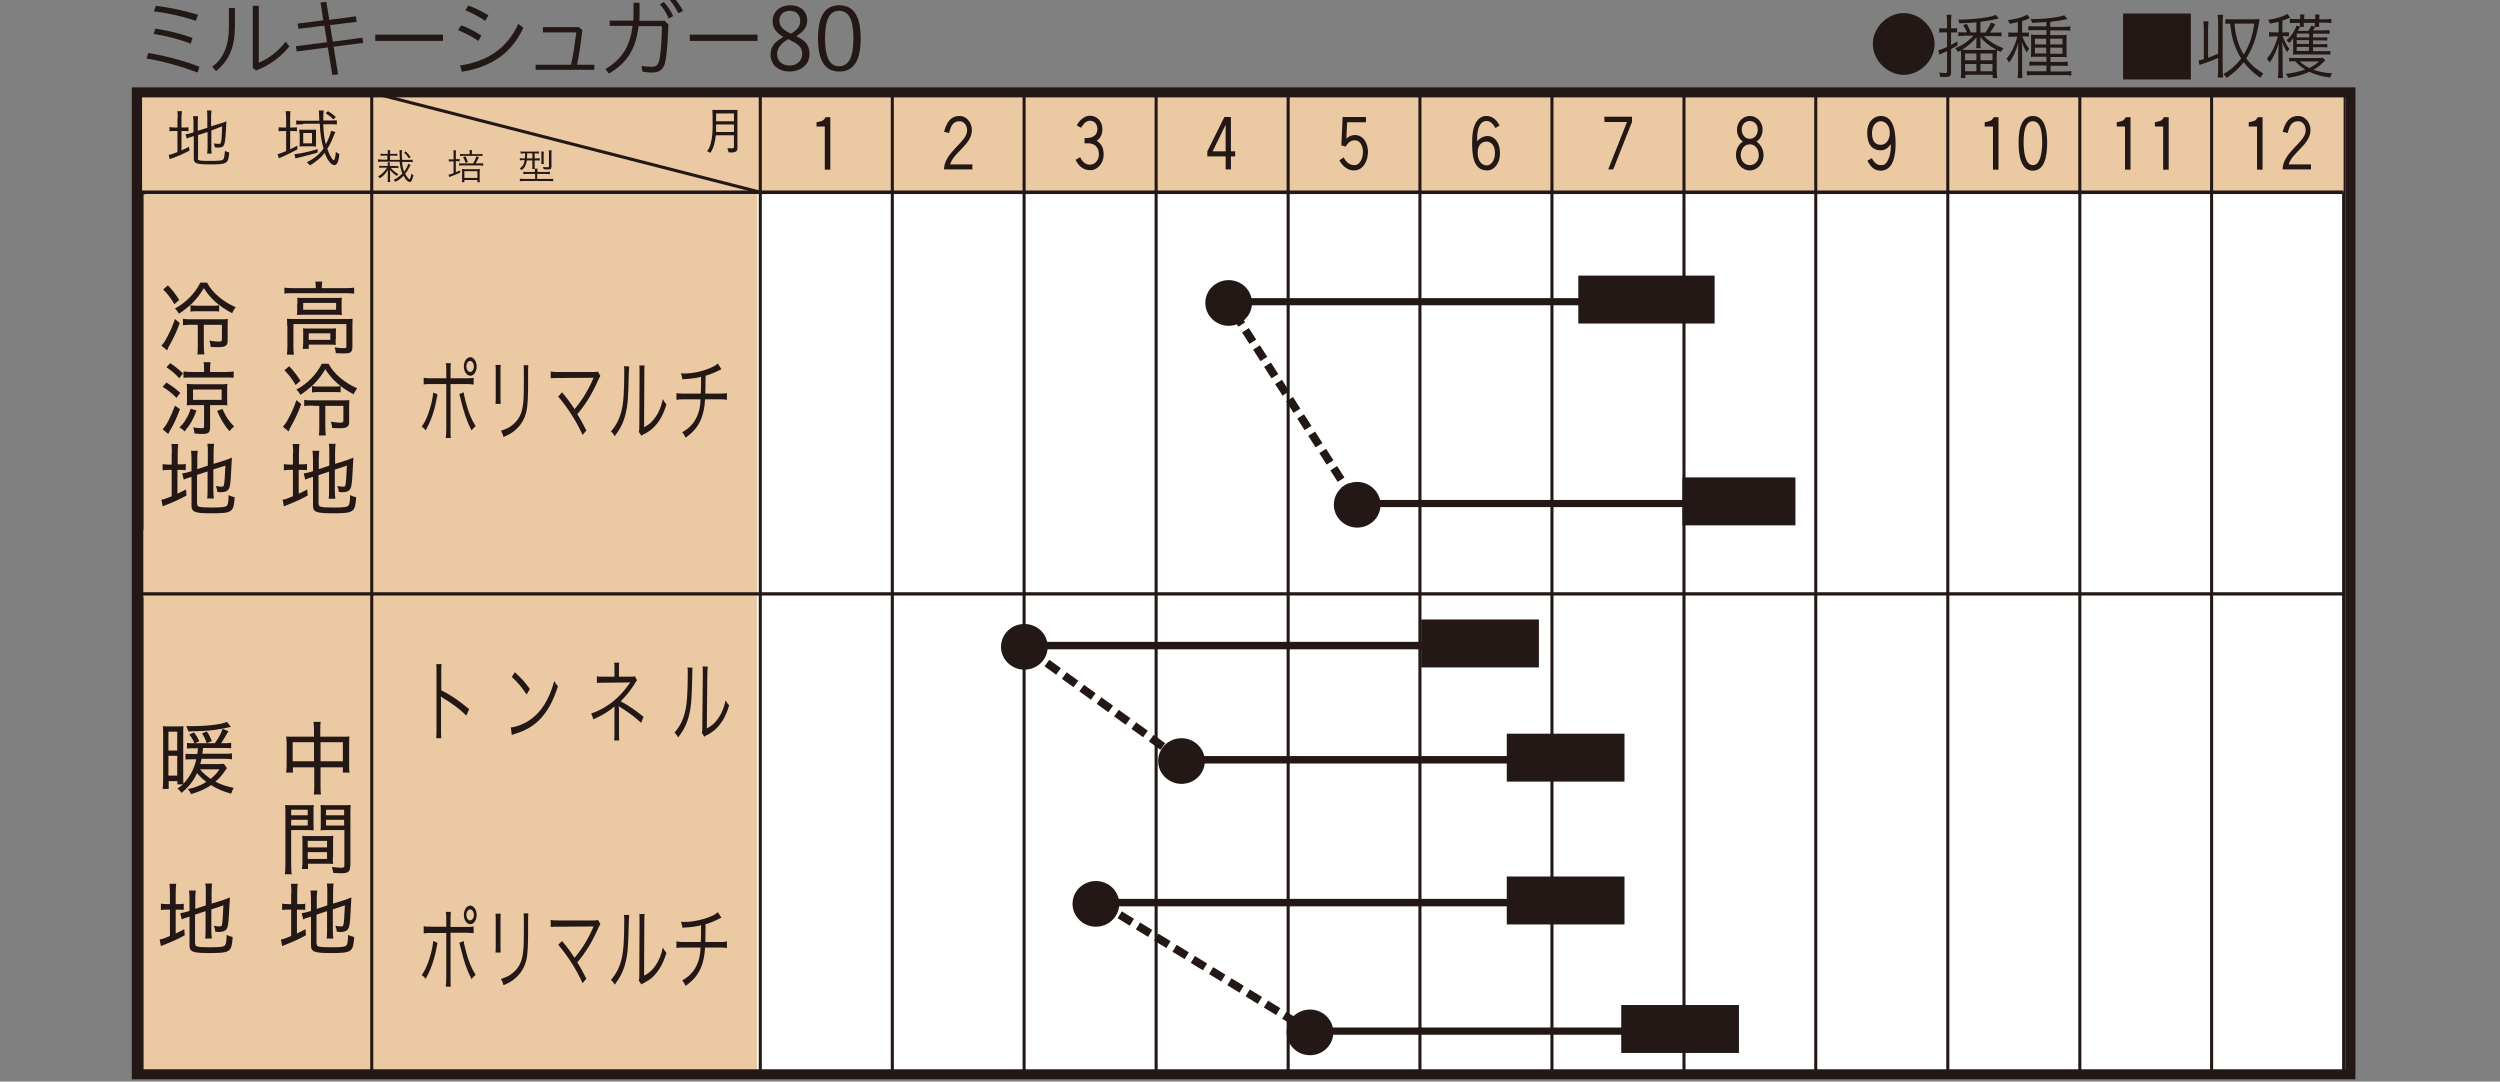 <?xml version="1.0" encoding="utf-8"?>
<!-- Generator: Adobe Illustrator 25.2.3, SVG Export Plug-In . SVG Version: 6.00 Build 0)  -->
<svg version="1.1" id="レイヤー_1" xmlns="http://www.w3.org/2000/svg" xmlns:xlink="http://www.w3.org/1999/xlink" x="0px"
	 y="0px" viewBox="0 0 996 430.9" style="enable-background:new 0 0 996 430.9;" xml:space="preserve">
<rect x="0" y="0" width="996" height="430.9" fill="#808080" stroke="none"/>
<style type="text/css">
	.st0{fill:#231815;}
	.st1{fill:#FFFFFF;stroke:#231815;stroke-width:1.221;stroke-miterlimit:10;}
	.st2{fill:#EBC9A2;}
	.st3{fill:none;stroke:#231815;stroke-width:1.42;}
	.st4{fill:none;stroke:#231815;stroke-width:1.221;}
	.st5{fill:none;stroke:#231815;stroke-width:1.221;stroke-miterlimit:10;}
	.st6{fill:none;stroke:#231815;stroke-width:1.244;}
	.st7{fill:none;stroke:#231815;stroke-width:1.303;stroke-miterlimit:10;}
	.st8{fill:none;stroke:#231815;stroke-width:3.225;stroke-miterlimit:10;}
	.st9{fill:none;stroke:#231815;stroke-width:3.225;stroke-miterlimit:10;stroke-dasharray:5.438,2.717;}
	.st10{fill:none;stroke:#231815;stroke-width:3.225;stroke-miterlimit:10;stroke-dasharray:5.692,2.844;}
	.st11{fill:#231815;stroke:#231815;stroke-width:2.844;stroke-miterlimit:10;}
	.st12{fill:#231815;stroke:#231815;stroke-width:2.974;stroke-miterlimit:10;}
	.st13{fill:#231815;stroke:#231815;stroke-width:2.884;stroke-miterlimit:10;}
</style>
<symbol  id="収穫_3" viewBox="-6.5 -2.3 17.4 4">
	<rect x="-6.5" y="-2.3" class="st0" width="17.4" height="4"/>
</symbol>
<symbol  id="播種_2" viewBox="-1.7 -1.7 3.4 3.4">
	<path class="st0" d="M1.7,0c0-0.9-0.8-1.7-1.7-1.7S-1.7-0.9-1.7,0c0,0.9,0.8,1.7,1.7,1.7S1.7,0.9,1.7,0z"/>
</symbol>
<polyline class="st1" points="57.2,427.7 57.2,36.8 933.7,36.8 933.7,427.7 "/>
<rect x="57.2" y="211.1" class="st2" width="244.4" height="217"/>
<polyline class="st2" points="57.2,238 57.2,77.4 301.7,77.4 301.7,238 "/>
<rect x="55.7" y="36.8" class="st2" width="878" height="39.9"/>
<line class="st3" x1="56.1" y1="76.6" x2="933.7" y2="76.6"/>
<line class="st4" x1="302.9" y1="36.8" x2="302.9" y2="427.5"/>
<line class="st4" x1="148.1" y1="36.8" x2="148.1" y2="427.5"/>
<line class="st5" x1="355.5" y1="36.8" x2="355.5" y2="427.5"/>
<line class="st5" x1="408" y1="36.8" x2="408" y2="427.5"/>
<line class="st5" x1="460.6" y1="36.8" x2="460.6" y2="427.5"/>
<line class="st5" x1="513.2" y1="36.8" x2="513.2" y2="427.7"/>
<line class="st5" x1="565.7" y1="36.8" x2="565.7" y2="427.5"/>
<line class="st5" x1="618.3" y1="36.8" x2="618.3" y2="427.5"/>
<line class="st5" x1="670.9" y1="36.8" x2="670.9" y2="427.5"/>
<line class="st5" x1="723.4" y1="36.8" x2="723.4" y2="427.5"/>
<line class="st5" x1="776" y1="36.8" x2="776" y2="427.5"/>
<line class="st5" x1="828.6" y1="36.8" x2="828.6" y2="427.5"/>
<line class="st5" x1="881.1" y1="36.8" x2="881.1" y2="427.5"/>
<path class="st0" d="M292.4,48.3h-7.1v-3.1h7.1V48.3z M292.4,53.9v4.4c0,1-0.4,0.9-2.6,0.7l0.5,1.7c3.4,0.3,3.5-0.7,3.5-2.3V43.8
	h-10c0.1,0.8,0.1,3.7,0.1,4.6c0,0.7,0.4,9-2.2,11.8l1.3,0.7c1.4-2,1.9-4.5,2.2-7H292.4z M285.3,52.6c0-0.9,0-2.1,0-3h7.1v3H285.3z"
	/>
<line class="st6" x1="147.6" y1="36.8" x2="302.9" y2="76.6"/>
<path class="st0" d="M325.3,48.7c0.6-0.1,1.9-0.4,2.5-0.7c0.5-0.3,0.8-0.8,1.1-1.3h1.9v20.9h-2.2V50.4h-3.3V48.7z"/>
<path class="st0" d="M376.1,52.5c1.4-5.3,3.8-6.3,6.3-6.3c2.5,0,4.8,2.5,4.8,5.6c0,5.8-7.2,8.8-8.7,13.7h8.9v2h-11.3
	c0-6.8,9.2-10.9,9.2-15.5c0-2.4-1.5-3.7-3-3.7c-3.4,0-3.7,3.4-4.2,4.7L376.1,52.5z"/>
<path class="st0" d="M429,50c0.7-1.7,2.8-3.9,5.2-3.9c2.9,0,5,2.3,5,5.3c0,1.8-0.6,3.6-2.3,4.7c1.7,1,2.8,2.5,2.8,5.6
	c0,3-2.2,6.1-5.3,6.1c-3.5,0-5-2.4-5.9-4.1l1.8-1.1c1.3,2.7,3,3,3.9,3c2.1,0,3.6-1.8,3.6-4.1c0-2.2-1-4.1-3.8-4.4
	c-0.6,0-1.2,0-1.9,0v-2.1c0.7,0,1.4,0,1.9-0.1c2.3-0.4,3.2-1.7,3.2-3.6c0-1.7-1.1-3.2-2.9-3.2c-2,0-3,1.9-3.6,2.8L429,50z"/>
<path class="st0" d="M483.1,60.3l5.1-10.4h0.1v10.4H483.1z M481.1,62.3h7.2v5.2h2.1v-5.2h1.7v-2h-1.7V46.6h-2.6l-6.8,13.7V62.3z"/>
<path class="st0" d="M534.9,46.6h9.3v2.1h-7.5l-0.3,6.5c0.6-0.5,1.7-1.4,3.4-1.4c3.6,0,5.2,3.6,5.2,6.7c0,3.3-1.7,7.4-5.6,7.4
	c-2.7,0-4.6-1.9-5.8-4l1.7-1.2c1.3,2.5,2.9,3.1,4.4,3.1c2,0,3.3-2.7,3.3-5.2c0-2.6-1.2-4.7-3.2-4.7c-2.1,0-2.9,1.3-3.7,2.5l-1.7-0.5
	L534.9,46.6z"/>
<path class="st0" d="M592.3,56.4c1.5,0,3.3,1.3,3.3,4.5c0,3.2-1.6,5-3.3,5c-1.7,0-3.6-1.4-3.6-5C588.7,57.4,590.6,56.4,592.3,56.4z
	 M597.4,50c-1-1.9-2.4-3.8-5.4-3.8c-1.1,0-5.5,0.6-5.5,10.2c0,4.4,0,11.5,6,11.5c2.8,0,5.1-2.8,5.1-6.9c0-4-2-6.8-5-6.8
	c-2.3,0-3.8,1.7-4.1,2.1v-1.3c0-3.4,1-6.8,3.7-6.8c1.9,0,2.8,1.6,3.6,2.8L597.4,50z"/>
<path class="st0" d="M650.1,48.8l-7.4,18.7h-2l7.5-18.9h-9v-2.1h11V48.8z"/>
<path class="st0" d="M697.1,65.8c-2,0-3.6-1.7-3.6-4c0-2.3,1.4-4.3,3.6-4.3c2.3,0,3.6,2,3.6,4.3C700.8,64.1,699.1,65.8,697.1,65.8z
	 M697.1,46.2c-2.8,0-5.1,2.5-5.1,5.5c0,2,0.9,3.7,2.4,4.7c-1.7,1-2.8,3-2.8,5.4c0,3.4,2.5,6.1,5.5,6.1c3.1,0,5.5-2.8,5.5-6.1
	c0-2.3-1.2-4.3-2.8-5.4c1.5-1,2.4-2.7,2.4-4.7C702.3,48.7,700,46.2,697.1,46.2z M697.1,55.3c-1.9,0-3.2-1.7-3.2-3.7
	c0-2,1.4-3.4,3.2-3.4c1.8,0,3.2,1.4,3.2,3.4C700.3,53.7,699,55.3,697.1,55.3z"/>
<path class="st0" d="M749.3,48.3c1.8,0,3.6,1.7,3.6,4.6c0,2.8-1.5,4.8-3.6,4.8c-2.1,0-3.5-1.3-3.5-4.8
	C745.9,49.4,747.9,48.3,749.3,48.3z M744,64c0.8,1.7,2.3,4,5.2,4c5.1,0,6-6.1,6-10.5c0-4.2-0.4-11.3-5.9-11.3
	c-2.3,0-5.4,1.8-5.4,6.7c0,4.9,2.2,7,5.4,7c2,0,3.4-1.4,3.8-2.4h0.1c0.1,0.3,0.1,0.6,0.1,1c0,3-1.2,7.3-3.5,7.3
	c-1.7,0-2.6-0.3-4.1-2.8L744,64z"/>
<path class="st0" d="M790.7,48.7c0.6-0.1,1.9-0.4,2.5-0.7c0.5-0.3,0.8-0.8,1.1-1.3h1.9v20.9H794V50.4h-3.3V48.7z"/>
<path class="st0" d="M809.9,48.3c2.5,0,3.7,2.8,3.7,8.3c0,5-1,9.2-3.7,9.2c-2.7,0-3.7-4.2-3.7-9.2C806.2,51.1,807.4,48.3,809.9,48.3
	z M809.9,46.2c-3.8,0-5.7,3.8-5.7,10.5c0,6.2,1.3,11.3,5.7,11.3c4.4,0,5.7-5.1,5.7-11.3C815.6,50,813.7,46.2,809.9,46.2z"/>
<path class="st0" d="M843.3,48.7c0.6-0.1,1.9-0.4,2.5-0.7c0.5-0.3,0.8-0.8,1.1-1.3h1.9v20.9h-2.2V50.4h-3.3V48.7z"/>
<path class="st0" d="M858.5,48.7c0.6-0.1,1.9-0.4,2.5-0.7c0.5-0.3,0.8-0.8,1.1-1.3h1.9v20.9h-2.2V50.4h-3.3V48.7z"/>
<path class="st0" d="M895.9,48.7c0.6-0.1,1.9-0.4,2.5-0.7c0.5-0.3,0.8-0.8,1.1-1.3h1.9v20.9h-2.2V50.4h-3.3V48.7z"/>
<path class="st0" d="M909.4,52.5c1.4-5.3,3.8-6.3,6.3-6.3c2.5,0,4.8,2.5,4.8,5.6c0,5.8-7.2,8.8-8.7,13.7h8.9v2h-11.3
	c0-6.8,9.2-10.9,9.2-15.5c0-2.4-1.5-3.7-3-3.7c-3.4,0-3.7,3.4-4.2,4.7L909.4,52.5z"/>
<line class="st7" x1="56.1" y1="236.6" x2="933.7" y2="236.6"/>
<g>
	<path class="st0" d="M70.8,47c0-1.2,0-2-0.2-2.7h1.9c-0.1,0.8-0.2,1.5-0.2,2.8v3.7h0.7c1.1,0,1.6,0,2.1-0.1v1.6
		c-0.7-0.1-1.2-0.1-2.1-0.1h-0.7v7.7c1.1-0.5,1.6-0.7,3-1.4l0.2,1.5c-2.5,1.3-3.8,1.9-6.8,3c-0.4,0.1-0.8,0.3-1.1,0.4l-0.4-1.7
		c0.9-0.1,1.6-0.4,3.5-1.1v-8.4h-1c-1.1,0-1.5,0-2.2,0.1v-1.7c0.6,0.1,1.1,0.2,2.2,0.2h1V47z M78.8,63c0,0.6,0.1,0.8,0.8,0.9
		c0.6,0.2,1.8,0.2,4.2,0.2c3.7,0,4.8-0.1,5.2-0.7c0.3-0.4,0.5-1.6,0.6-3.3c0.6,0.3,0.9,0.5,1.7,0.6c-0.3,4.5-0.8,4.8-7.6,4.8
		c-5.4,0-6.5-0.4-6.5-2.3v-9l-0.6,0.2c-1.5,0.5-1.6,0.5-2.2,0.8l-0.5-1.7c0.7-0.1,1.4-0.2,2.3-0.5l0.9-0.3v-3.9c0-1-0.1-1.8-0.2-2.5
		h2c-0.1,0.7-0.1,1.5-0.1,2.4v3.4l3.8-1.2v-4.6c0-1,0-1.6-0.2-2.3h1.9c-0.1,0.7-0.2,1.4-0.2,2.3v4l4-1.2c0.8-0.2,1.4-0.5,2.1-0.8
		c-0.1,2.5-0.2,4.2-0.4,6.6c-0.2,2.2-0.5,3.2-1.2,3.6c-0.5,0.2-1,0.3-1.9,0.3c-0.2,0-0.5,0-1.1-0.1c-0.1-0.6-0.2-1-0.4-1.6
		c0.7,0.2,1.4,0.2,2,0.2c0.6,0,0.7-0.1,0.9-0.8c0.2-0.9,0.3-2.7,0.4-6.2L84.2,52v6.8c0,1,0,1.7,0.2,2.4h-1.9
		c0.1-0.7,0.2-1.4,0.2-2.4v-6.2l-3.8,1.2V63z"/>
	<path class="st0" d="M114,47c0-1.1-0.1-2-0.2-2.7h1.9c-0.1,0.8-0.1,1.5-0.1,2.7v3.8h0.5c1,0,1.6,0,2.2-0.1v1.6
		c-0.6-0.1-1.2-0.1-2.2-0.1h-0.5v7.3c1.2-0.6,1.7-0.8,2.8-1.5l0.1,1.5c-1.6,0.9-3,1.6-6.5,3.2c-0.4,0.1-0.6,0.2-0.9,0.4l-0.5-1.7
		c0.7-0.1,1.5-0.5,3.4-1.2v-8h-0.8c-0.8,0-1.5,0-2.2,0.1v-1.6c0.7,0.1,1.4,0.1,2.3,0.1h0.7V47z M126.5,60.8c-2.3,0.7-4,1.1-7.2,1.9
		c-0.6,0.2-1.3,0.3-1.6,0.4l-0.4-1.7c1.4,0,5.7-0.9,9.3-2L126.5,60.8z M120.8,49.5c-1,0-2.1,0.1-2.8,0.1V48c0.6,0.1,1.6,0.1,2.8,0.1
		h6.4c-0.1-3.2-0.1-3.2-0.2-4.1h2c-0.1,0.7-0.2,1.3-0.2,2.5c0,0.5,0,0.7,0,1.5h2.7c1.2,0,2.1,0,2.7-0.1v1.7
		c-0.7-0.1-1.8-0.1-2.8-0.1h-2.6c0.1,3.2,0.4,5.7,1,8c1.1-2.1,1.9-4.1,2.1-5.4l1.7,0.5c-0.3,0.6-0.3,0.8-0.6,1.4
		c-0.7,1.9-1.6,3.7-2.6,5.3c0.9,2.5,1.9,4.3,2.6,4.6c0.4-0.3,0.7-1.6,0.8-3.4c0.5,0.4,0.9,0.7,1.4,0.9c-0.2,1.9-0.4,2.8-0.8,3.5
		c-0.3,0.6-0.8,0.9-1.2,0.9c-1.2,0-2.8-1.9-3.8-4.9c-1.6,2-3.3,3.4-5.9,5c-0.4-0.5-0.7-0.8-1.3-1.2c3.1-1.6,4.9-3.1,6.7-5.5
		c-0.9-3.1-1.4-6.5-1.5-9.9H120.8z M119.3,53.1c0-0.5-0.1-1.1-0.1-1.5c0.4,0.1,0.9,0.1,1.8,0.1h3.1c0.7,0,1.3,0,1.8-0.1
		c0,0.3,0,0.6,0,1.3V57c0,0.7,0,1.2,0,1.4c-0.6-0.1-1.1-0.1-1.9-0.1h-3c-0.9,0-1.4,0-1.7,0.1c0.1-0.4,0.1-0.9,0.1-1.5V53.1z
		 M120.8,57.1h3.5v-4.1h-3.5V57.1z M132.8,47.6c-1-1.1-1.7-1.6-3.1-2.5l1-0.8c1.2,0.7,1.8,1.2,3.1,2.3L132.8,47.6z"/>
</g>
<g>
	<path class="st0" d="M157.4,66.2c0.6,0,0.9,0,1.3-0.1v0.9c-0.4-0.1-0.7-0.1-1.3-0.1h-1.7c0.9,1.1,1.7,1.7,3,2.5
		c-0.2,0.2-0.4,0.4-0.6,0.7c-1.3-0.9-1.9-1.4-2.8-2.5c0.1,0.5,0.1,1,0.1,1.4v2.1c0,0.7,0,1.1,0.1,1.4h-1.1c0.1-0.3,0.1-0.7,0.1-1.4
		v-2.1c0-0.5,0-0.5,0.1-1.4c-1,1.6-1.8,2.5-3.3,3.4c-0.2-0.3-0.4-0.5-0.7-0.7c0.9-0.5,1.4-0.9,2.1-1.6c0.6-0.6,0.9-1,1.5-1.9h-1.7
		c-0.6,0-1,0-1.4,0.1v-0.9c0.4,0.1,0.8,0.1,1.4,0.1h2v-0.4c0-0.4,0-0.7-0.1-1h1c-0.1,0.3-0.1,0.5-0.1,1v0.4H157.4z M163.6,65.7
		c-0.1,0.2-0.1,0.2-0.4,0.7c-0.6,1.2-1,1.9-1.8,2.8c0.6,1.1,1.4,2.2,1.7,2.2c0.3,0,0.6-0.9,0.8-2.2c0.3,0.3,0.5,0.4,0.8,0.6
		c-0.4,1.9-0.8,2.7-1.5,2.7c-0.7,0-1.6-0.9-2.4-2.5c-0.9,1-1.9,1.7-3.2,2.4c-0.3-0.3-0.4-0.4-0.8-0.7c1.4-0.7,2.5-1.5,3.5-2.6
		c-0.6-1.4-0.9-2.8-1.1-4.7h-7.1c-0.6,0-1.1,0-1.5,0.1v-1c0.4,0,0.9,0.1,1.5,0.1h2.2V62H153c-0.6,0-1,0-1.4,0.1v-0.9
		c0.4,0.1,0.7,0.1,1.4,0.1h1.5V61c0-0.6,0-0.9-0.1-1.2h1.1c-0.1,0.3-0.1,0.6-0.1,1.2v0.3h1.5c0.7,0,1,0,1.4-0.1v0.9
		c-0.4-0.1-0.7-0.1-1.4-0.1h-1.5v1.7h3.9c0-0.9-0.1-1.7-0.1-2.8c0-0.5,0-0.7-0.1-1.1h1.1c-0.1,0.3-0.1,0.6-0.1,1.1
		c0,1.2,0,2,0.1,2.8h2.7c0.7,0,1.1,0,1.5-0.1v1c-0.5-0.1-0.9-0.1-1.6-0.1h-2.6c0.1,1.7,0.4,2.8,0.8,3.9c0.8-1.1,1.4-2.2,1.6-3.1
		L163.6,65.7z M161.6,60.3c1,0.9,1.3,1.3,2,2.3l-0.7,0.5c-0.7-1-1-1.5-1.9-2.4L161.6,60.3z"/>
	<path class="st0" d="M180.7,61.3c0-0.6,0-0.9-0.1-1.4h1.1c-0.1,0.4-0.1,0.8-0.1,1.3v2.2h0.3c0.6,0,1,0,1.2-0.1v1
		c-0.4,0-0.7-0.1-1.2-0.1h-0.3v4.4c0.7-0.3,1-0.4,1.7-0.7l0.1,0.8c-1.1,0.6-1.8,0.8-3.8,1.6c-0.3,0.1-0.4,0.1-0.6,0.3l-0.3-1
		c0.5-0.1,0.9-0.2,2-0.6v-4.7h-0.6c-0.6,0-0.9,0-1.3,0.1v-1c0.4,0.1,0.6,0.1,1.3,0.1h0.6V61.3z M188.5,65.1c0.7-1.1,0.9-1.8,1.3-2.8
		l1,0.3c-0.5,1.2-0.8,1.7-1.3,2.5h1.5c0.7,0,1.2,0,1.5-0.1v1c-0.4,0-0.8-0.1-1.5-0.1h-6.6c-0.7,0-1.1,0-1.5,0.1v-1
		c0.3,0.1,0.7,0.1,1.4,0.1H188.5z M190.7,61.4c0.7,0,1.1,0,1.5-0.1v0.9c-0.3-0.1-0.8-0.1-1.5-0.1h-5.9c-0.7,0-1.1,0-1.5,0.1v-0.9
		c0.4,0.1,0.8,0.1,1.5,0.1h2.3v-0.5c0-0.5,0-0.8-0.1-1.1h1.1c-0.1,0.3-0.1,0.6-0.1,1.1v0.5H190.7z M185,72.6h-1
		c0.1-0.4,0.1-0.7,0.1-1.3v-2.8c0-0.6,0-0.8-0.1-1.2c0.3,0,0.7,0.1,1.2,0.1h4.8c0.5,0,0.8,0,1.2-0.1c0,0.3-0.1,0.6-0.1,1.3v2.8
		c0,0.5,0,0.8,0.1,1.2h-1v-0.9H185V72.6z M185.5,62.3c0.4,0.9,0.6,1.4,0.9,2.3l-0.9,0.3c-0.3-0.9-0.5-1.4-1-2.3L185.5,62.3z
		 M185,70.9h5.2v-2.7H185V70.9z"/>
	<path class="st0" d="M208.8,61.1c-0.6,0-1,0-1.4,0.1v-0.9c0.4,0.1,0.8,0.1,1.5,0.1h4.3c0.7,0,1.1,0,1.5-0.1v0.9
		c-0.4,0-0.8-0.1-1.4-0.1H213v2h0.6c0.7,0,1,0,1.4-0.1V64c-0.4-0.1-0.8-0.1-1.4-0.1H213V66c0,0.6,0,1,0.1,1.2h1.1
		c-0.1,0.3-0.1,0.5-0.1,1.1v0.2h3.3c0.9,0,1.3,0,1.7-0.1v1c-0.5,0-0.9-0.1-1.7-0.1H214v2h4.7c0.9,0,1.3,0,1.7-0.1v1
		c-0.5,0-1.1-0.1-1.7-0.1h-9.9c-0.6,0-1.2,0-1.7,0.1v-1c0.4,0,0.9,0.1,1.7,0.1h4.4v-2h-3c-0.7,0-1.2,0-1.7,0.1v-1
		c0.4,0.1,0.8,0.1,1.6,0.1h3v-0.2c0-0.5,0-0.8-0.1-1h-1c0.1-0.3,0.1-0.7,0.1-1.3v-2.1h-2.2c-0.1,0.8-0.3,1.4-0.6,2.1
		c-0.3,0.7-0.7,1.2-1.5,1.8c-0.2-0.3-0.4-0.4-0.7-0.7c0.9-0.7,1.2-1,1.5-1.7c0.2-0.5,0.3-0.9,0.4-1.6h-0.5c-0.7,0-1,0-1.4,0.1V63
		c0.4,0.1,0.8,0.1,1.4,0.1h0.6c0.1-0.7,0.1-1,0.1-2H208.8z M210,61.1c0,1,0,1.4-0.1,2h2.2v-2H210z M215.6,65.3
		c0.1-0.3,0.1-0.7,0.1-1.3v-2.3c0-0.6,0-1-0.1-1.3h1.1c-0.1,0.3-0.1,0.7-0.1,1.3v2.4c0,0.6,0,0.9,0.1,1.2H215.6z M219.7,66.4
		c0,0.9-0.3,1.1-1.6,1.1c-0.5,0-1,0-1.5-0.1c-0.1-0.4-0.1-0.6-0.3-0.9c0.5,0.1,1.1,0.1,1.4,0.1c0,0,0,0,0.1,0c0.1,0,0.2,0,0.5,0
		c0.3,0,0.4-0.1,0.4-0.3v-5c0-0.6,0-1-0.1-1.4h1.2c-0.1,0.3-0.1,0.7-0.1,1.4V66.4z"/>
</g>
<g>
	<path class="st0" d="M934.4,38.8v387.2H56.6V38.8H934.4 M938.4,34.8H52.5v395.2h885.9V34.8L938.4,34.8z"/>
</g>
<g>
	<path class="st0" d="M125.8,114.3c0-0.8,0-1.4-0.2-2.1h2.8c-0.1,0.7-0.2,1.3-0.2,2.1v0.5h9.7c1.3,0,2.3-0.1,3.2-0.2v2.4
		c-1-0.1-1.9-0.2-3.2-0.2h-21.4c-1.3,0-2.2,0-3.2,0.2v-2.4c1,0.1,1.9,0.2,3.3,0.2h9.2V114.3z M114.4,129.8c0-1,0-2-0.1-2.8
		c0.9,0.1,1.8,0.1,3.2,0.1h19.9c1.5,0,2.3,0,3.1-0.1c-0.1,1-0.1,1.6-0.1,2.8v8.3c0,1.2-0.2,1.8-0.7,2.2c-0.5,0.4-1.2,0.5-2.9,0.5
		c-0.3,0-1.3,0-3-0.1c-0.1-1-0.2-1.5-0.5-2.3c1.3,0.2,2.6,0.3,3.6,0.3c1,0,1.1-0.1,1.1-0.7v-8.9h-21.1v8.9c0,1.5,0,2.2,0.2,3.3h-2.8
		c0.1-0.8,0.2-2,0.2-3.3V129.8z M118.5,121c0-1,0-1.7-0.1-2.4c0.8,0.1,1.6,0.1,3,0.1h12.1c1.3,0,1.8,0,2.7-0.1
		c-0.1,0.8-0.1,1.3-0.1,2.4v2c0,1.4,0,1.7,0.1,2.5c-0.9-0.1-1.6-0.1-2.9-0.1h-12.1c-1.2,0-1.9,0-2.9,0.1c0.1-0.7,0.1-1.3,0.1-2.5
		V121z M133.7,135.2c0,1.1,0,1.5,0.1,2.2c-0.7-0.1-1.8-0.1-2.8-0.1h-8v1.7h-2.4c0.1-0.6,0.2-1.5,0.2-2.6V133c0-1,0-1.6-0.1-2.2
		c0.7,0.1,1.4,0.1,2.6,0.1h7.9c1.2,0,1.8,0,2.7-0.1c-0.1,0.6-0.1,1.1-0.1,2.1V135.2z M120.8,123.4h13.1v-2.7h-13.1V123.4z
		 M123,135.4h8.6v-2.6H123V135.4z"/>
	<path class="st0" d="M120,161c-1.3,3.6-2.2,5.5-4.4,9.5c-0.2,0.4-0.4,0.8-0.6,1.4l-2.3-1.9c0.8-0.9,1.3-1.5,2-2.9
		c1.5-2.7,2.3-4.5,3.4-7.7L120,161z M115.2,145.9c2,2.1,2.9,3.3,4.5,5.8l-1.9,1.7c-1.6-2.6-2.6-4-4.5-5.9L115.2,145.9z M130.9,144.9
		c2.1,4,6.2,7.5,11.4,9.8c-0.6,0.8-1,1.4-1.4,2.4c-5.3-2.8-8.7-5.9-11.3-10c-1.5,2.5-2.6,3.9-4.6,6c-1.6,1.5-3.2,2.8-5.3,4.2
		c-0.6-1-0.9-1.4-1.6-2.1c4.4-2.3,8.2-6.3,10.1-10.3H130.9z M124.7,161.6c-1.5,0-2.4,0-3.5,0.2v-2.5c1,0.2,1.8,0.2,3.5,0.2H136
		c1.8,0,2.4,0,3.2-0.1c-0.1,0.8-0.1,1.6-0.1,3.2v5.5c0,1.9-0.9,2.5-3.6,2.5c-0.9,0-1.9,0-3.2-0.1c0-0.9-0.2-1.7-0.5-2.5
		c1.5,0.2,2.7,0.4,3.7,0.4c1,0,1.3-0.2,1.3-0.8v-5.9h-7.2v8c0,1.8,0.1,2.8,0.2,3.8h-2.8c0.2-1,0.2-2,0.2-3.8v-8H124.7z M124.2,153.8
		c0.7,0.1,1.2,0.2,2.3,0.2h6.9c1.1,0,1.5,0,2.3-0.2v2.5c-0.8-0.1-1.4-0.1-2.4-0.1h-6.6c-1,0-1.7,0-2.4,0.2V153.8z"/>
</g>
<g>
	<path class="st0" d="M116.8,180.4c0-1.5-0.1-2.6-0.2-3.5h2.7c-0.1,1-0.2,1.9-0.2,3.6v4.5h0.8c1.3,0,1.8,0,2.4-0.2v2.5
		c-0.8-0.1-1.4-0.1-2.5-0.1h-0.8v9.5c1.3-0.6,1.8-0.9,3.4-1.7l0.2,2.4c-3.1,1.7-4,2.1-8.2,3.8c-0.8,0.3-0.9,0.4-1.3,0.5l-0.5-2.6
		c1.2-0.2,2-0.5,4.1-1.4v-10.5h-1c-1.3,0-1.8,0-2.6,0.2v-2.5c0.7,0.1,1.3,0.2,2.6,0.2h1V180.4z M127,200.8c0,0.7,0.2,1,0.9,1.1
		c0.7,0.2,2.1,0.3,5,0.3c4.3,0,5.5-0.2,6-0.9c0.4-0.5,0.5-1.6,0.6-4.1c0.8,0.5,1.2,0.6,2.4,0.9c-0.4,6-0.9,6.4-9.4,6.4
		c-6.5,0-7.8-0.5-7.8-3.1V190l-0.4,0.1c-1.9,0.6-1.9,0.6-2.7,1l-0.6-2.5c0.9-0.1,1.8-0.3,2.8-0.6l0.9-0.3v-4.8
		c0-1.4-0.1-2.4-0.2-3.3h2.7c-0.1,0.9-0.2,1.9-0.2,3.2v4.1l4.2-1.4v-5.7c0-1.3,0-2-0.2-3h2.7c-0.1,0.9-0.2,1.9-0.2,3.1v4.9l4.8-1.5
		c1-0.4,1.7-0.6,2.5-1c-0.2,3.2-0.2,3.2-0.3,5.3c-0.2,4.4-0.4,6.2-0.9,7.1c-0.5,0.9-1.5,1.4-3,1.4c-0.5,0-0.8,0-1.6-0.1
		c-0.1-1-0.3-1.6-0.6-2.4c0.8,0.2,1.6,0.3,2.3,0.3c0.7,0,0.9-0.2,1-1.1c0.2-1.1,0.3-3.3,0.5-7.3l-4.8,1.6v8.5c0,1.2,0.1,2.1,0.2,3.1
		h-2.7c0.2-0.9,0.2-1.8,0.2-3.1v-7.7l-4.2,1.4V200.8z"/>
</g>
<g>
	<path class="st0" d="M71.6,128.7c-1.3,3.6-2.2,5.5-4.4,9.5c-0.2,0.4-0.4,0.8-0.6,1.4l-2.3-1.9c0.8-0.9,1.3-1.5,2-2.9
		c1.5-2.7,2.3-4.5,3.4-7.7L71.6,128.7z M66.9,113.7c2,2.1,2.9,3.3,4.5,5.8l-1.9,1.7c-1.6-2.6-2.6-4-4.5-5.9L66.9,113.7z M82.5,112.6
		c2.1,4,6.2,7.5,11.4,9.8c-0.6,0.8-1,1.4-1.4,2.4c-5.3-2.8-8.7-5.9-11.3-10c-1.5,2.5-2.6,3.9-4.6,6c-1.6,1.5-3.2,2.8-5.3,4.2
		c-0.6-1-0.9-1.4-1.6-2.1c4.4-2.3,8.2-6.3,10.1-10.3H82.5z M76.4,129.4c-1.5,0-2.4,0-3.5,0.2V127c1,0.2,1.8,0.2,3.5,0.2h11.2
		c1.8,0,2.4,0,3.2-0.1c-0.1,0.8-0.1,1.6-0.1,3.2v5.5c0,1.9-0.9,2.5-3.6,2.5c-0.9,0-1.9,0-3.2-0.1c0-0.9-0.2-1.7-0.5-2.5
		c1.5,0.2,2.7,0.4,3.7,0.4c1,0,1.3-0.2,1.3-0.8v-5.9h-7.2v8c0,1.8,0.1,2.8,0.2,3.8h-2.8c0.2-1,0.2-2,0.2-3.8v-8H76.4z M75.9,121.6
		c0.7,0.1,1.2,0.2,2.3,0.2H85c1.1,0,1.5,0,2.3-0.2v2.5c-0.8-0.1-1.4-0.1-2.4-0.1h-6.6c-1,0-1.7,0-2.4,0.2V121.6z"/>
</g>
<g>
	<path class="st0" d="M66.3,152.4c2.4,1.5,3.5,2.3,5.5,4.1l-1.5,2c-2.1-2.1-3.3-3-5.5-4.4L66.3,152.4z M71.7,163
		c-1.7,4.4-2.2,5.5-3.9,8.4c-0.3,0.5-0.4,0.7-0.8,1.5l-2.2-1.9c1.5-1.5,3.1-4.6,4.9-9.4L71.7,163z M67.8,144.7
		c2,1.3,3.5,2.5,5.1,4.1l-1.5,1.9c-1.7-1.9-2.9-2.9-5.1-4.4L67.8,144.7z M78.3,163.6c-1.4,3.7-2.6,5.7-4.8,8.3
		c-0.7-0.8-1.1-1.1-2-1.6c1.4-1.4,2-2.2,2.7-3.5c0.8-1.3,1.2-2.2,1.8-4L78.3,163.6z M89.7,148.2c1.5,0,2.5-0.1,3.4-0.2v2.5
		c-0.7-0.1-1.9-0.1-3.3-0.1H76.4c-1.5,0-2.5,0-3.3,0.1v-2.5c0.9,0.1,1.9,0.2,3.4,0.2h4.8v-1.4c0-1,0-1.7-0.2-2.5h2.8
		c-0.2,0.8-0.2,1.4-0.2,2.5v1.4H89.7z M77.5,161.4c-1.3,0-2.3,0-3.1,0.1c0.1-0.7,0.1-1.5,0.1-2.6v-3.4c0-1.2,0-1.8-0.1-2.6
		c0.9,0.1,1.7,0.2,3,0.2h10.3c1.3,0,2.1,0,2.9-0.2c-0.1,0.8-0.1,1.5-0.1,2.7v3.2c0,1.3,0,1.9,0.1,2.7c-0.7-0.1-1.7-0.1-3-0.1h-3.9v9
		c0,1.9-0.7,2.5-3,2.5c-0.8,0-2-0.1-3.2-0.2c-0.1-0.9-0.2-1.4-0.5-2.4c1.4,0.2,2.5,0.3,3.4,0.3c0.8,0,0.9-0.2,0.9-0.8v-8.4H77.5z
		 M76.9,159.3h11.4v-4.1H76.9V159.3z M88.6,162.9c1.5,3.3,2.6,5,4.7,7c-1,0.8-1,0.9-1.9,1.9c-2.1-2.5-3.4-4.6-4.9-8.1L88.6,162.9z"
		/>
</g>
<g>
	<path class="st0" d="M68.5,180.4c0-1.5-0.1-2.6-0.2-3.5H71c-0.1,1-0.2,1.9-0.2,3.6v4.5h0.8c1.3,0,1.8,0,2.4-0.2v2.5
		c-0.8-0.1-1.4-0.1-2.5-0.1h-0.8v9.5c1.3-0.6,1.8-0.9,3.4-1.7l0.2,2.4c-3.1,1.7-4,2.1-8.2,3.8c-0.8,0.3-0.9,0.4-1.3,0.5l-0.5-2.6
		c1.2-0.2,2-0.5,4.1-1.4v-10.5h-1c-1.3,0-1.8,0-2.6,0.2v-2.5c0.7,0.1,1.3,0.2,2.6,0.2h1V180.4z M78.6,200.8c0,0.7,0.2,1,0.9,1.1
		c0.7,0.2,2.1,0.3,5,0.3c4.3,0,5.5-0.2,6-0.9c0.4-0.5,0.5-1.6,0.6-4.1c0.8,0.5,1.2,0.6,2.4,0.9c-0.4,6-0.9,6.4-9.4,6.4
		c-6.5,0-7.8-0.5-7.8-3.1V190l-0.4,0.1c-1.9,0.6-1.9,0.6-2.7,1l-0.6-2.5c0.9-0.1,1.8-0.3,2.8-0.6l0.9-0.3v-4.8
		c0-1.4-0.1-2.4-0.2-3.3h2.7c-0.1,0.9-0.2,1.9-0.2,3.2v4.1l4.2-1.4v-5.7c0-1.3,0-2-0.2-3h2.7c-0.1,0.9-0.2,1.9-0.2,3.1v4.9l4.8-1.5
		c1-0.4,1.7-0.6,2.5-1c-0.2,3.2-0.2,3.2-0.3,5.3c-0.2,4.4-0.4,6.2-0.9,7.1c-0.5,0.9-1.5,1.4-3,1.4c-0.5,0-0.8,0-1.6-0.1
		c-0.1-1-0.3-1.6-0.6-2.4c0.8,0.2,1.6,0.3,2.3,0.3c0.7,0,0.9-0.2,1-1.1c0.2-1.1,0.3-3.3,0.5-7.3L85,187v8.5c0,1.2,0.1,2.1,0.2,3.1
		h-2.7c0.2-0.9,0.2-1.8,0.2-3.1v-7.7l-4.2,1.4V200.8z"/>
</g>
<g>
	<path class="st0" d="M125.1,290.9c0-1.5-0.1-2.3-0.2-3.3h2.9c-0.2,0.9-0.2,1.8-0.2,3.3v2.6h9.1c1.1,0,1.7,0,2.5-0.1
		c-0.1,0.8-0.1,1.5-0.1,2.6v8.9c0,1.2,0,2,0.2,2.9h-2.7v-2.1h-8.9v7.1c0,1.8,0,2.7,0.2,3.7h-2.9c0.2-1.1,0.2-2,0.2-3.7v-7.1h-8.5
		v2.1h-2.7c0.1-1,0.2-1.8,0.2-2.9v-8.9c0-1-0.1-1.7-0.2-2.6c0.8,0.1,1.4,0.1,2.5,0.1h8.6V290.9z M116.6,295.7v7.6h8.5v-7.6H116.6z
		 M136.6,303.3v-7.6h-8.9v7.6H136.6z"/>
</g>
<g>
	<path class="st0" d="M116,344.7c0,1.8,0.1,2.8,0.2,3.6h-2.7c0.1-0.9,0.2-1.9,0.2-3.6v-20.5c0-1.6,0-2.5-0.1-3.5
		c0.9,0.1,1.7,0.1,3.3,0.1h4.9c1.6,0,2.3,0,3.2-0.1c-0.1,0.9-0.1,1.8-0.1,3v4.2c0,1.3,0,2.1,0.1,2.9c-0.9-0.1-1.9-0.1-3.1-0.1H116
		V344.7z M116,324.8h6.6v-2.2H116V324.8z M116,328.9h6.6v-2.3H116V328.9z M132.6,341.4c0,1.2,0,2,0.1,2.8c-1-0.1-1.8-0.1-3.2-0.1
		h-6.8v2.1h-2.4c0.1-0.9,0.2-1.7,0.2-3v-7.3c0-1.1,0-2-0.1-2.9c0.9,0.1,1.7,0.1,3.1,0.1h6.2c1.4,0,2.2,0,3.1-0.1
		c-0.1,0.9-0.1,1.7-0.1,2.9V341.4z M122.6,337.6h7.7V335h-7.7V337.6z M122.6,342.2h7.7v-2.7h-7.7V342.2z M139.5,345
		c0,2.3-0.7,2.9-3.6,2.9c-0.7,0-2.4-0.1-3.1-0.1c-0.2-1-0.3-1.6-0.6-2.4c1.5,0.2,2.8,0.3,3.5,0.3c1.3,0,1.5-0.2,1.5-0.9v-14.1h-6.4
		c-1.2,0-2.3,0-3.1,0.1c0.1-0.9,0.1-1.7,0.1-2.9v-4.2c0-1.1,0-2.1-0.1-3c0.9,0.1,1.6,0.1,3.2,0.1h5.5c1.6,0,2.4,0,3.3-0.1
		c-0.1,1.3-0.1,2-0.1,3.5V345z M129.9,324.8h7.2v-2.2h-7.2V324.8z M129.9,328.9h7.2v-2.3h-7.2V328.9z"/>
</g>
<g>
	<path class="st0" d="M116.1,355.6c0-1.5-0.1-2.6-0.2-3.5h2.7c-0.1,1-0.2,1.9-0.2,3.6v4.5h0.8c1.3,0,1.8,0,2.4-0.2v2.5
		c-0.8-0.1-1.4-0.1-2.5-0.1h-0.8v9.5c1.3-0.6,1.8-0.9,3.4-1.7l0.2,2.4c-3.1,1.7-4,2.1-8.2,3.8c-0.8,0.3-0.9,0.4-1.3,0.5l-0.5-2.6
		c1.2-0.2,2-0.5,4.1-1.4v-10.5h-1c-1.3,0-1.8,0-2.6,0.2V360c0.7,0.1,1.3,0.2,2.6,0.2h1V355.6z M126.2,376c0,0.7,0.2,1,0.9,1.1
		c0.7,0.2,2.1,0.3,5,0.3c4.3,0,5.5-0.2,6-0.9c0.4-0.5,0.5-1.6,0.6-4.1c0.8,0.5,1.2,0.6,2.4,0.9c-0.4,6-0.9,6.4-9.4,6.4
		c-6.5,0-7.8-0.5-7.8-3.1v-11.4l-0.4,0.1c-1.9,0.6-1.9,0.6-2.7,1l-0.6-2.5c0.9-0.1,1.8-0.3,2.8-0.6l0.9-0.3v-4.8
		c0-1.4-0.1-2.4-0.2-3.3h2.7c-0.1,0.9-0.2,1.9-0.2,3.2v4.1l4.2-1.4V355c0-1.3,0-2-0.2-3h2.7c-0.1,0.9-0.2,1.9-0.2,3.1v4.9l4.8-1.5
		c1-0.4,1.7-0.6,2.5-1c-0.2,3.2-0.2,3.2-0.3,5.3c-0.2,4.4-0.4,6.2-0.9,7.1c-0.5,0.9-1.5,1.4-3,1.4c-0.5,0-0.8,0-1.6-0.1
		c-0.1-1-0.3-1.6-0.6-2.4c0.8,0.2,1.6,0.3,2.3,0.3c0.7,0,0.9-0.2,1-1.1c0.2-1.1,0.3-3.3,0.5-7.3l-4.8,1.6v8.5c0,1.2,0.1,2.1,0.2,3.1
		h-2.7c0.2-0.9,0.2-1.8,0.2-3.1V363l-4.2,1.4V376z"/>
</g>
<g>
	<path class="st0" d="M90.4,306c-0.2,0.3-0.2,0.3-0.7,1c-1.2,1.8-2.3,3.1-3.9,4.4c2.2,1.2,4.2,1.8,7.3,2.5c-0.5,0.9-0.7,1.3-1,2.3
		c-3.3-0.9-5.6-1.9-8-3.4c-2.4,1.6-4.5,2.5-8,3.6c-0.4-0.9-0.6-1.3-1.3-2c3.2-0.7,5.2-1.5,7.4-2.9c-1.6-1.2-2.6-2.2-3.7-3.5
		c-1.5,3.3-3.4,5.6-6.2,7.9c-0.5-0.8-0.9-1.2-1.6-1.7c1.1-0.8,1.5-1.1,2.2-1.7h-2.2v-1.3h-3.5v3.1h-2.4c0.1-1,0.2-2,0.2-3.5v-18.4
		c0-1.3,0-2.2-0.1-3.1c0.8,0.1,1.4,0.1,2.5,0.1h3.3c1.1,0,1.8,0,2.4-0.1c-0.1,0.7-0.1,1.6-0.1,2.6v17.6c0,1.3,0,2.1,0.1,2.7
		c2.5-2.6,4.3-5.9,5.1-9.7h-1.6c-1.2,0-1.9,0-2.7,0.1v-2.3c0.8,0.1,1.5,0.1,2.7,0.1h2c0.1-0.9,0.2-1.3,0.3-2.3H77
		c-0.9,0-1.8,0-2.5,0.1v-2.2c0.7,0.1,1.6,0.1,2.5,0.1h8.6c1.5-2.1,2.4-3.8,3.1-5.7l2.3,0.9c-1.2,2.1-2.1,3.6-2.9,4.8h1.3
		c1.1,0,1.8,0,2.7-0.2v2.2c-0.7-0.1-1.8-0.1-2.8-0.1h-8.4c-0.1,1.2-0.2,1.4-0.3,2.3h8.5c1.6,0,2.5,0,3.3-0.2v2.4
		c-0.9-0.1-1.7-0.2-3.3-0.2h-8.8c-0.2,0.8-0.3,1.2-0.5,2.1h6.9c1.2,0,1.8,0,2.5-0.1L90.4,306z M67.1,299h3.5v-7.5h-3.5V299z
		 M67.1,309h3.5v-7.9h-3.5V309z M92,289.6c-0.3,0.1-0.3,0.1-0.5,0.1c-1.6,0.4-3.7,0.8-6.1,1.1c-2.9,0.4-5.6,0.5-10.4,0.6
		c-0.2-0.9-0.4-1.3-0.8-2.1c0.9,0,1.5,0,2,0c6.1,0,12.2-0.7,14.2-1.7L92,289.6z M77.5,296.2c-0.7-1.7-1.1-2.3-2.1-3.6l1.9-0.8
		c1,1.3,1.4,2,2.1,3.5L77.5,296.2z M79.7,306.5c1.2,1.5,2.4,2.5,4.2,3.8c1.6-1.3,2.5-2.2,3.5-3.8H79.7z M82.4,296.1
		c-0.6-1.6-1-2.5-1.9-3.9l1.9-0.8c0.9,1.3,1.4,2.3,2,3.8L82.4,296.1z"/>
</g>
<g>
	<path class="st0" d="M67.7,355.6c0-1.5-0.1-2.6-0.2-3.5h2.7c-0.1,1-0.2,1.9-0.2,3.6v4.5h0.8c1.3,0,1.8,0,2.4-0.2v2.5
		c-0.8-0.1-1.4-0.1-2.5-0.1H70v9.5c1.3-0.6,1.8-0.9,3.4-1.7l0.2,2.4c-3.1,1.7-4,2.1-8.2,3.8c-0.8,0.3-0.9,0.4-1.3,0.5l-0.5-2.6
		c1.2-0.2,2-0.5,4.1-1.4v-10.5h-1c-1.3,0-1.8,0-2.6,0.2V360c0.7,0.1,1.3,0.2,2.6,0.2h1V355.6z M77.8,376c0,0.7,0.2,1,0.9,1.1
		c0.7,0.2,2.1,0.3,5,0.3c4.3,0,5.5-0.2,6-0.9c0.4-0.5,0.5-1.6,0.6-4.1c0.8,0.5,1.2,0.6,2.4,0.9c-0.4,6-0.9,6.4-9.4,6.4
		c-6.5,0-7.8-0.5-7.8-3.1v-11.4l-0.4,0.1c-1.9,0.6-1.9,0.6-2.7,1l-0.6-2.5c0.9-0.1,1.8-0.3,2.8-0.6l0.9-0.3v-4.8
		c0-1.4-0.1-2.4-0.2-3.3H78c-0.1,0.9-0.2,1.9-0.2,3.2v4.1l4.2-1.4V355c0-1.3,0-2-0.2-3h2.7c-0.1,0.9-0.2,1.9-0.2,3.1v4.9l4.8-1.5
		c1-0.4,1.7-0.6,2.5-1c-0.2,3.2-0.2,3.2-0.3,5.3c-0.2,4.4-0.4,6.2-0.9,7.1c-0.5,0.9-1.5,1.4-3,1.4c-0.5,0-0.8,0-1.6-0.1
		c-0.1-1-0.3-1.6-0.6-2.4c0.8,0.2,1.6,0.3,2.3,0.3c0.7,0,0.9-0.2,1-1.1c0.2-1.1,0.3-3.3,0.5-7.3l-4.8,1.6v8.5c0,1.2,0.1,2.1,0.2,3.1
		h-2.7c0.2-0.9,0.2-1.8,0.2-3.1V363l-4.2,1.4V376z"/>
</g>
<g>
	<path class="st0" d="M173.8,294c0.1-1,0.1-1.8,0.1-3.7v-22.1c0-1.9,0-2.7-0.1-3.6h2.1c-0.1,0.9-0.1,1.7-0.1,3.7v6.7
		c3.8,1.9,6.7,3.9,11.1,7.5l-1.1,2.6c-2.3-2.3-5.8-5-9.3-7c-0.4-0.2-0.5-0.4-0.8-0.6l-0.1,0c0.1,0.7,0.1,1.2,0.1,2.1v10.7
		c0,2,0,2.8,0.1,3.8H173.8z"/>
	<path class="st0" d="M203.5,289.8c1.9-0.1,4.9-1.2,7.2-2.7c4.8-3.1,8.1-8.3,10.1-15.8c0.6,1.1,0.8,1.4,1.5,2.1
		c-2,6.2-4.3,10.3-7.6,13.6c-2.6,2.5-5.1,3.9-9.3,5.3c-0.7,0.2-0.9,0.3-1.5,0.5L203.5,289.8z M205.1,267.8c2.7,2.4,4.2,4.2,6,6.7
		l-1.3,2.2c-1.8-2.8-3.8-5.1-5.9-7L205.1,267.8z"/>
	<path class="st0" d="M244.7,294.8c0.1-0.8,0.1-1.8,0.1-3v-9c0-0.1,0-0.3,0-0.4c0-0.4,0-0.4,0-0.6c0-0.2,0-0.2,0-0.4
		c-1.6,1.6-4.8,3.6-8.4,5.2c-0.3-1.1-0.5-1.5-0.9-2.3c3-1.1,4.8-2,7.2-3.7c3.2-2.2,5.9-5.1,8.4-8.8c-0.7,0.1-1,0.1-1.4,0.1l-9.5,0.1
		c-1.1,0-1.7,0-2.4,0.1v-2.7c0.6,0.2,1.4,0.2,2.4,0.2h4.6v-3.2c0-1.2,0-1.7-0.1-2.4h2c-0.1,0.7-0.1,1.3-0.1,2.3v3.3h5.2
		c0.5,0,0.8-0.1,1.1-0.2l0.9,1.6c-0.4,0.5-0.4,0.5-0.7,1c-1.7,2.8-3,4.5-5.8,7.4c3.8,2.1,5.9,3.6,9.1,6.2l-1,2.4
		c-2.1-2-4.2-3.7-8.2-6.2c-0.1-0.1-0.4-0.2-0.7-0.5c0.1,0.5,0.1,1,0.1,1.8v8.8c0,1.6,0,2.1,0.1,3.1H244.7z"/>
	<path class="st0" d="M275.9,266c-0.1,0.9-0.1,0.9-0.1,3.1c-0.2,9.6-0.4,12.3-1.3,15.9c-0.8,3.3-2,5.7-4.3,8.8
		c-0.5-0.9-0.8-1.3-1.5-1.9c2-2.3,3.4-4.9,4.2-8.2c0.8-3.1,1.1-7.8,1.1-15.3c0-1.3,0-1.7-0.1-2.5L275.9,266z M282,265.6
		c-0.1,0.8-0.2,1.5-0.2,3.1l-0.2,21.5c2.1-1.1,3.3-2.2,4.6-4.1c1.4-2,2.3-4.4,2.9-7.1c0.5,1,0.7,1.3,1.4,2c-1.2,4.1-2.9,7-5,9.1
		c-1.1,1.1-2.1,1.8-3.5,2.6c-0.5,0.2-0.5,0.2-0.8,0.4c-0.3,0.2-0.3,0.2-0.6,0.4l-1-1.6c0.2-0.6,0.2-0.9,0.2-2.4l0.2-20.8
		c0-2.3,0-2.3-0.1-3.2L282,265.6z"/>
	<path class="st0" d="M174.3,375.6c-0.1,0.4-0.1,0.4-0.4,2.1c-0.9,4.8-2.3,8.6-4.3,12.3c-0.6-0.8-0.8-1-1.6-1.5
		c1.1-1.6,1.6-2.6,2.4-4.6c1.2-3.1,2-6.6,2.2-9L174.3,375.6z M177.8,366.9c0-1.8,0-2.7-0.2-3.6h2c-0.1,1-0.1,1.6-0.1,3.7v2.3h6.3
		c1.4,0,2,0,2.9-0.2v2.7c-0.8-0.1-1.5-0.2-2.9-0.2h-6.3v17.7c0,2,0,2.8,0.1,3.8h-2c0.1-0.9,0.2-1.9,0.2-3.7v-17.7h-6.1
		c-1.3,0-2,0-2.9,0.2V369c0.9,0.2,1.5,0.2,2.9,0.2h6.1V366.9z M184.7,374.9c0.2,1.1,0.4,2.1,0.9,4c1.1,4.2,2.2,6.8,3.9,9.5
		c-0.7,0.6-1,0.8-1.6,1.7c-1.2-2.3-1.8-3.8-2.6-6.1c-0.6-1.8-1.3-4.4-1.7-6.1c-0.3-1.1-0.4-1.7-0.6-2.3L184.7,374.9z M189.9,364.5
		c0,2-1.1,3.7-2.5,3.7c-1.4,0-2.6-1.6-2.6-3.7c0-2,1.1-3.7,2.6-3.7C188.7,360.8,189.9,362.5,189.9,364.5z M185.8,364.5
		c0,1.2,0.7,2.2,1.5,2.2c0.8,0,1.5-1,1.5-2.2s-0.7-2.2-1.5-2.2C186.5,362.3,185.8,363.3,185.8,364.5z"/>
	<path class="st0" d="M199.5,363.9c-0.1,0.8-0.1,1.3-0.1,3v9.6c0,1.7,0,2.1,0.1,3h-2.1c0.1-0.8,0.1-1.6,0.1-3v-9.5
		c0-1.5,0-2.1-0.1-3H199.5z M210.5,363.9c-0.1,0.8-0.1,1.4-0.1,3.1v4.2c0,5.7-0.2,8.8-0.6,10.8c-0.7,3.3-2.3,5.9-4.7,7.9
		c-1.2,1-2.4,1.7-4.5,2.6c-0.3-1-0.4-1.4-1-2.5c2.2-0.7,3.4-1.3,4.7-2.4c2.3-1.9,3.5-4.2,4-7.5c0.3-2,0.4-3.7,0.4-9.1v-4
		c0-1.8,0-2.3-0.1-3.1H210.5z"/>
	<path class="st0" d="M223.9,374.9c1.9,2.2,2.8,3.4,5,6.7c1.1-1.3,2.4-3,3.3-4.4c1.4-2.1,3.1-5.3,4.1-7.7c0.1-0.2,0.1-0.2,0.2-0.4
		c-0.3,0-0.3,0-14.2,0.1c-1.3,0-2,0-2.9,0.1v-2.8c0.9,0.2,1.5,0.2,2.9,0.2h14.5c0.9,0,1,0,1.4-0.3l1,1.8c-0.3,0.4-0.5,0.7-1,1.9
		c-2.4,5.4-5.1,9.7-8.2,13.3c0.9,1.4,2,3.3,3.6,6.5l-1.5,1.8c-2.3-5.2-6-11-9.7-15.3L223.9,374.9z"/>
	<path class="st0" d="M250.7,364.5c-0.1,0.9-0.1,0.9-0.2,3.1c-0.2,9.6-0.4,12.3-1.3,15.9c-0.8,3.3-2,5.7-4.3,8.8
		c-0.5-0.9-0.7-1.2-1.5-1.9c2-2.3,3.4-4.9,4.2-8.2c0.8-3.1,1.1-7.7,1.1-15.2c0-1.3,0-1.7-0.1-2.5L250.7,364.5z M256.8,364.1
		c-0.1,0.9-0.1,1.5-0.1,3.1l-0.1,21.5c2.1-1.1,3.3-2.2,4.6-4.1c1.4-2,2.3-4.4,2.9-7.1c0.5,1,0.7,1.3,1.4,2.1c-1.2,4.1-2.9,7-5,9.2
		c-1.1,1.1-2.1,1.8-3.6,2.6c-0.4,0.3-0.4,0.3-0.8,0.4c-0.3,0.2-0.4,0.2-0.6,0.4l-1-1.6c0.2-0.6,0.2-0.9,0.2-2.4l0.1-20.8
		c0-2.3,0-2.3-0.1-3.2L256.8,364.1z"/>
	<path class="st0" d="M287.4,365.6c-0.3,0.1-0.3,0.1-0.8,0.4c-1.8,0.9-3.5,1.6-5.5,2.2c0,3.4-0.1,5.7-0.1,7.1h6c1.4,0,1.8,0,2.6-0.3
		v2.7c-0.9-0.2-1.3-0.2-2.6-0.2h-6.1c-0.2,3.4-0.7,5.6-1.6,7.9c-1.3,3.1-3.2,5.3-6.2,7.4c-0.4-1.1-0.7-1.4-1.3-2.2
		c2.7-1.5,4.6-3.5,5.8-6.1c0.9-2,1.4-3.9,1.5-7h-7c-1.3,0-1.7,0-2.6,0.2V375c0.8,0.2,1.2,0.3,2.6,0.3h7.1c0.1-1.6,0.1-3.6,0.1-6.7
		c-1.6,0.5-3.7,0.8-7.4,1c-0.2-0.9-0.2-1.2-0.6-2.4c0.7,0.1,1.1,0.1,1.5,0.1c3.2,0,7.3-0.9,10.4-2.2c1.4-0.6,2-1,2.8-1.7
		L287.4,365.6z"/>
</g>
<g>
	<path class="st0" d="M174.3,157.1c-0.1,0.4-0.1,0.4-0.4,2.1c-0.9,4.8-2.3,8.6-4.3,12.3c-0.6-0.8-0.8-1-1.6-1.5
		c1.1-1.6,1.6-2.6,2.4-4.6c1.2-3.1,2-6.6,2.2-9L174.3,157.1z M177.8,148.3c0-1.8,0-2.7-0.2-3.6h2c-0.1,1-0.1,1.6-0.1,3.7v2.3h6.3
		c1.4,0,2,0,2.9-0.2v2.7c-0.8-0.1-1.5-0.2-2.9-0.2h-6.3v17.7c0,2,0,2.8,0.1,3.8h-2c0.1-0.9,0.2-1.9,0.2-3.7V153h-6.1
		c-1.3,0-2,0-2.9,0.2v-2.7c0.9,0.2,1.5,0.2,2.9,0.2h6.1V148.3z M184.7,156.3c0.2,1.1,0.4,2.1,0.9,4c1.1,4.2,2.2,6.8,3.9,9.5
		c-0.7,0.6-1,0.8-1.6,1.7c-1.2-2.3-1.8-3.8-2.6-6.1c-0.6-1.8-1.3-4.4-1.7-6.1c-0.3-1.1-0.4-1.7-0.6-2.3L184.7,156.3z M189.9,146
		c0,2-1.1,3.7-2.5,3.7c-1.4,0-2.6-1.6-2.6-3.7c0-2,1.1-3.7,2.6-3.7C188.7,142.3,189.9,143.9,189.9,146z M185.8,146
		c0,1.2,0.7,2.2,1.5,2.2c0.8,0,1.5-1,1.5-2.2c0-1.2-0.7-2.2-1.5-2.2C186.5,143.8,185.8,144.7,185.8,146z"/>
	<path class="st0" d="M199.5,145.4c-0.1,0.9-0.1,1.3-0.1,2.9v9.6c0,1.7,0,2.1,0.1,3h-2.1c0.1-0.8,0.1-1.6,0.1-3v-9.5
		c0-1.5,0-2.1-0.1-3H199.5z M210.5,145.4c-0.1,0.8-0.1,1.4-0.1,3.1v4.2c0,5.7-0.2,8.8-0.6,10.9c-0.7,3.3-2.3,5.9-4.7,7.9
		c-1.2,1-2.4,1.7-4.5,2.6c-0.3-1-0.4-1.4-1-2.5c2.2-0.7,3.4-1.3,4.7-2.4c2.3-1.9,3.5-4.2,4-7.5c0.3-2,0.4-3.7,0.4-9.1v-4
		c0-1.8,0-2.3-0.1-3.1H210.5z"/>
	<path class="st0" d="M223.9,156.3c1.9,2.2,2.8,3.4,5,6.7c1.1-1.3,2.4-3,3.3-4.4c1.4-2.1,3.1-5.3,4.1-7.7c0.1-0.2,0.1-0.2,0.2-0.4
		c-0.3,0-0.3,0-14.2,0.1c-1.3,0-2,0-2.9,0.1V148c0.9,0.2,1.5,0.2,2.9,0.2h14.5c0.9,0,1,0,1.4-0.2l1,1.8c-0.3,0.4-0.5,0.7-1,1.9
		c-2.4,5.4-5.1,9.7-8.2,13.3c0.9,1.4,2,3.3,3.6,6.5l-1.5,1.8c-2.3-5.2-6-11-9.7-15.3L223.9,156.3z"/>
	<path class="st0" d="M250.7,146c-0.1,0.9-0.1,0.9-0.2,3.1c-0.2,9.6-0.4,12.3-1.3,15.9c-0.8,3.3-2,5.7-4.3,8.8
		c-0.5-0.9-0.7-1.2-1.5-1.9c2-2.3,3.4-4.9,4.2-8.2c0.8-3.1,1.1-7.8,1.1-15.3c0-1.3,0-1.7-0.1-2.5L250.7,146z M256.8,145.6
		c-0.1,0.9-0.1,1.5-0.1,3.1l-0.1,21.5c2.1-1.1,3.3-2.2,4.6-4.1c1.4-2,2.3-4.4,2.9-7.1c0.5,1,0.7,1.3,1.4,2.1c-1.2,4.1-2.9,7-5,9.1
		c-1.1,1.1-2.1,1.8-3.6,2.6c-0.4,0.2-0.4,0.2-0.8,0.4c-0.3,0.2-0.4,0.2-0.6,0.4l-1-1.6c0.2-0.6,0.2-0.9,0.2-2.4l0.1-20.8
		c0-2.3,0-2.3-0.1-3.2L256.8,145.6z"/>
	<path class="st0" d="M287.4,147.1c-0.3,0.1-0.3,0.1-0.8,0.4c-1.8,0.9-3.5,1.6-5.5,2.2c0,3.4-0.1,5.7-0.1,7.1h6c1.4,0,1.8,0,2.6-0.2
		v2.7c-0.9-0.2-1.3-0.2-2.6-0.2h-6.1c-0.2,3.3-0.7,5.6-1.6,7.9c-1.3,3.1-3.2,5.3-6.2,7.4c-0.4-1.1-0.7-1.4-1.3-2.2
		c2.7-1.5,4.6-3.5,5.8-6.1c0.9-2,1.4-3.9,1.5-7h-7c-1.3,0-1.7,0-2.6,0.2v-2.7c0.8,0.2,1.2,0.2,2.6,0.2h7.1c0.1-1.6,0.1-3.5,0.1-6.7
		c-1.6,0.5-3.7,0.8-7.4,1c-0.2-0.9-0.2-1.2-0.6-2.4c0.7,0.1,1.1,0.1,1.5,0.1c3.2,0,7.3-0.9,10.4-2.3c1.4-0.6,2-1,2.8-1.7
		L287.4,147.1z"/>
</g>
<g>
	<path class="st0" d="M59.1,21.1c6.6,1.1,13.9,3,20.4,5.5l-0.8,2.3c-6.9-2.6-13.8-4.5-20.3-5.6L59.1,21.1z M61.9,11.4
		c5.2,0.8,10.1,2,14.8,3.7L76,17.4c-4.9-1.9-9.9-3.1-14.8-3.9L61.9,11.4z M62.1,2.3C67.6,3,73.4,4.2,78.9,5.9L78,8.3
		c-5.2-1.8-11.3-3.1-16.7-3.8L62.1,2.3z"/>
	<path class="st0" d="M93.6,3.2v7c0,8.4-2.1,13.7-7.5,18.1l-1.6-1.7c4.6-3.4,6.7-8.4,6.7-16V3.2H93.6z M103.1,2.3V25
		c3.5-1.5,7.5-4.2,10.7-8.4l1.5,1.9c-3.5,4.2-7.6,7.4-13.3,9.6l-1.3-1V2.3H103.1z"/>
	<path class="st0" d="M144.4,15l0.3,2.1l-11.8,1.5l1.8,11l-2.3,0.3l-1.8-11l-12.4,1.6l-0.3-2.1l12.4-1.6l-1.1-6.6l-10.3,1.3
		l-0.3-2.1l10.2-1.3L127.7,1l2.3-0.3l1.2,7.2l10.6-1.4l0.3,2.2L131.5,10l1.1,6.6L144.4,15z"/>
	<path class="st0" d="M176.5,13.8v2.5h-27v-2.5H176.5z"/>
	<path class="st0" d="M183.7,10.1c2.7,0.9,5.5,2.4,8.1,4.1l-1.2,2.1c-2.7-1.8-5.5-3.2-8.1-4.3L183.7,10.1z M183.3,26.1
		c10.7-1.6,18.7-6.7,23.2-16.6l2,1.6c-4.9,10.5-13.1,15.6-24.5,17.5L183.3,26.1z M186.6,2.2c2.7,1,5.4,2.3,8,3.9l-1.3,2.2
		c-2.6-1.8-5.3-3.1-7.9-4.2L186.6,2.2z"/>
	<path class="st0" d="M227.5,25.8c1-4.3,1.5-8.6,2.1-12.9h-13.3v-2.1h14.3l1.4,1.2c-0.6,5.4-1.3,9.9-2.1,13.8h6.9v2h-23.4v-2H227.5z
		"/>
	<path class="st0" d="M242.9,10.4V8.2h9.4c0.1-1.1,0.1-2.2,0.1-3.3V1.1h2.4V5c0,1.2,0,2.3-0.1,3.3h10.1l1.5,1.4
		c-0.2,5.5-0.5,10.6-1.1,14.2c-0.6,3.8-2.4,5-5.5,5c-1.4,0-2.7-0.2-3.8-0.4l-0.3-2.3c1.3,0.3,2.8,0.4,4.2,0.4c1.6,0,2.6-0.7,3-3.3
		c0.6-3.4,0.9-8.6,0.9-12.9h-9.3c-1.1,9.5-4.8,14.8-11.8,18.9l-1.4-1.8c6.5-3.9,9.8-8.8,10.8-17.2H242.9z M264.5,0.8
		c1.5,1.6,2.9,3.8,3.7,5.6l-1.8,1c-0.8-2-2-4-3.5-5.7L264.5,0.8z M268.2-1.2c1.5,1.5,3,3.8,3.9,5.5l-1.8,1c-1.1-2.1-2.3-3.9-3.7-5.6
		L268.2-1.2z"/>
	<path class="st0" d="M301.8,13.8v2.5h-27v-2.5H301.8z"/>
	<path class="st0" d="M307.8,8.4c0-3.8,3.1-6.3,7-6.3c4.5,0,6.8,2.8,6.8,6c0,3.1-2,4.8-4.4,6.3c3,1.5,5.3,3,5.3,7.2
		c0,4.4-3.8,6.9-8.1,6.9c-3.7,0-7.4-2.2-7.4-6.8c0-3.7,2.3-5.3,5.1-7C309.7,13.3,307.8,11.6,307.8,8.4z M309.6,21.5
		c0,3.1,2.2,4.6,5.1,4.6c2.7,0,4.9-1.9,4.9-4.5c0-2.9-1.3-3.9-5.6-6C310.9,17.4,309.6,19.4,309.6,21.5z M318.8,8.5
		c0-2.5-1.4-4.2-4.2-4.2c-2.4,0-4.1,1.6-4.1,3.8c0,2.1,1.2,3.8,4.6,5.3C317.3,12.2,318.8,10.6,318.8,8.5z"/>
	<path class="st0" d="M342.9,15.3c0,8.7-2.7,13.2-8.5,13.2c-5.8,0-8.5-4.4-8.5-13.2c0-8.8,2.7-13.2,8.5-13.2
		C340.2,2.1,342.9,6.6,342.9,15.3z M328.7,15.3c0,7.1,1.6,11.1,5.6,11.1s5.7-3.9,5.7-11.1s-1.7-11-5.7-11S328.7,8.2,328.7,15.3z"/>
</g>
<use xlink:href="#播種_2"  width="3.4" height="3.4" x="-1.7" y="-1.7" transform="matrix(7.238 0 0 -7.238 758.437 17.519)" style="overflow:visible;"/>
<g>
	<path class="st0" d="M774.4,12.9c-0.8,0-1.2,0-1.8,0.1v-1.8c0.6,0.1,1,0.1,1.8,0.1h1.3V8.7c0-1.3-0.1-2.1-0.2-2.8h2
		c-0.1,0.7-0.2,1.5-0.2,2.8v2.6h0.7c0.7,0,1.2,0,1.7-0.1V13c-0.5-0.1-1-0.1-1.7-0.1h-0.7v5c1.2-0.6,1.5-0.8,2.5-1.4l0.1,1.6
		c-1.1,0.7-1.6,0.9-2.6,1.4v9.3c0,1.5-0.5,1.9-2.4,1.9c-0.6,0-1.3,0-2-0.1c0-0.6-0.1-1.1-0.3-1.7c0.8,0.1,1.7,0.2,2.3,0.2
		c0.6,0,0.8-0.1,0.8-0.6v-8.1c-0.7,0.3-1.1,0.5-1.6,0.7c-0.8,0.3-1,0.4-1.4,0.7l-0.5-1.8c1.3-0.3,1.7-0.5,3.5-1.3v-5.8H774.4z
		 M782.3,14.3c-1,0-1.7,0-2.1,0.1v-1.6c0.4,0.1,1.2,0.1,2.1,0.1h1.3c-0.3-1-0.8-1.8-1.5-2.9l1.5-0.5c0.5,1,1.2,2.3,1.5,3.4h2.3V8.9
		c-2.2,0.2-4,0.3-6.8,0.4c-0.1-0.6-0.2-0.9-0.5-1.5c0.5,0,0.8,0,1,0c3,0,6.6-0.3,9.7-0.8c2.2-0.3,3.3-0.6,4.3-1.1l1.2,1.5
		c-3.2,0.7-4.4,0.9-7.3,1.3V13h2c0.8-1.1,1.8-2.9,2.2-4l1.7,0.6c-0.9,1.8-1.3,2.2-2.1,3.4h2.2c1.1,0,1.8-0.1,2.4-0.1v1.6
		c-0.7-0.1-1.2-0.1-2.4-0.1h-4.6c1.8,1.9,4.9,3.8,7.8,4.8c-0.5,0.5-0.7,0.9-1.1,1.5c-0.7-0.3-0.9-0.4-1.5-0.7v0.1l0,0.1
		c0,0.7-0.1,1.4-0.1,2.1v5.8c0,1.1,0.1,2.2,0.2,3h-1.8v-1.3h-10.9v1.3h-1.8c0.1-0.8,0.1-1.7,0.1-3v-5.8c0-0.9,0-1.5-0.1-2.2
		c-0.5,0.3-0.6,0.3-1.2,0.6c-0.3-0.5-0.5-0.9-1-1.5c2.8-1.1,5.5-3,7.2-5H782.3z M792.9,19.9c1.1,0,1.8,0,2.4-0.1
		c-2.8-1.5-5-3.3-6.4-5.1c0.1,0.6,0.1,1.3,0.1,1.7v1.3c0,0.7,0,1.1,0.1,1.5h-1.8c0.1-0.5,0.1-0.8,0.1-1.5v-1.3c0-0.6,0-1.2,0.1-1.6
		c-1.3,1.7-3.5,3.6-5.8,5c0.5,0,1.6,0.1,2.2,0.1H792.9z M782.9,24h4.5v-2.7h-4.5V24z M782.9,28.4h4.5v-2.9h-4.5V28.4z M789,24h4.8
		v-2.7H789V24z M789,28.4h4.8v-2.9H789V28.4z"/>
	<path class="st0" d="M803.9,8.8c-1.5,0.3-2,0.5-3.2,0.7c-0.2-0.6-0.5-1.1-0.8-1.5c3.1-0.3,6.2-1.2,7.7-2.2l1.1,1.4
		c-0.4,0.2-0.5,0.2-0.9,0.4c-1,0.4-1.7,0.7-2.2,0.8V13h0.8c0.9,0,1.4,0,1.9-0.1v1.7c-0.5-0.1-1.1-0.1-1.9-0.1h-0.7
		c0.9,2.3,1.6,3.6,2.7,4.9c-0.6,0.8-0.7,0.9-0.9,1.5c-0.9-1.3-1.5-2.7-2-4.2c0.1,1,0.1,1.1,0.1,2.1c0,0.5,0,0.9,0,1.1
		c0,0.5,0,0.9,0,1.1v6.9c0,1.3,0.1,2.4,0.1,3.2h-1.9c0.1-0.9,0.2-1.8,0.2-3.2v-6.4c0-2.7,0.1-3.2,0.1-4.5c-0.8,3-2,5.8-3.7,7.9
		c-0.3-0.6-0.6-1.1-1-1.5c1.8-2.1,3.5-5.5,4.3-8.8h-1.4c-0.8,0-1.6,0.1-2.2,0.1v-1.8c0.5,0.1,1.5,0.1,2.2,0.1h1.6V8.8z M815.2,8.8
		c-1.6,0.1-3.7,0.2-5.6,0.3c-0.1-0.5-0.3-1-0.7-1.5c0.7,0,1.2,0,1.5,0c4.3,0,9.9-0.7,12-1.5l1.3,1.5l-0.2,0c0,0-0.4,0.1-0.9,0.2
		c-1.7,0.4-4.1,0.7-5.8,0.9v2h5.3c1.1,0,2.1-0.1,2.7-0.2v1.7c-0.7-0.1-1.5-0.1-2.6-0.1h-5.4V14h4c1.1,0,1.9,0,2.6-0.1
		c-0.1,0.6-0.1,0.9-0.1,2.3v4c0,1.4,0,2,0.1,2.6c-0.6-0.1-1.4-0.1-2.5-0.1h-4v2h4.1c1.3,0,2.2-0.1,2.8-0.1v1.7
		c-0.7-0.1-1.5-0.1-2.8-0.1h-4.1v2.3h5.4c1.3,0,2.3-0.1,2.9-0.2v1.8c-0.7-0.1-1.5-0.2-2.9-0.2h-11.9c-1.4,0-2.2,0.1-2.9,0.1v-1.7
		c0.5,0.1,1.6,0.1,2.9,0.1h4.9v-2.3h-4.1c-1.2,0-2,0-2.7,0.1v-1.7c0.6,0.1,1.4,0.1,2.7,0.1h4.1v-2h-3.7c-1.1,0-1.9,0-2.5,0.1
		c0.1-0.7,0.1-1.6,0.1-2.6v-4c0-1.1,0-1.8-0.1-2.3c0.7,0.1,1.5,0.1,2.6,0.1h3.6v-1.9h-4.6c-1.1,0-2.2,0.1-2.6,0.1v-1.7
		c0.6,0.1,1.6,0.1,2.6,0.1h4.6V8.8z M810.7,15.4v2.3h4.5v-2.3H810.7z M810.7,19v2.3h4.5V19H810.7z M816.8,17.7h4.9v-2.3h-4.9V17.7z
		 M816.8,21.4h4.9V19h-4.9V21.4z"/>
</g>
<use xlink:href="#収穫_3"  width="17.4" height="4" x="-6.5" y="-2.3" transform="matrix(1.552 0 0 -6.566 855.92 16.558)" style="overflow:visible;"/>
<g>
	<path class="st0" d="M879.7,23c1.8-0.7,2.7-1,4-1.6V8.8c0-1.1-0.1-2.1-0.2-2.9h2.2c-0.1,0.9-0.2,1.8-0.2,2.9V28
		c0,1.1,0.1,2,0.2,2.9h-2.2c0.1-0.8,0.2-1.8,0.2-2.9v-4.9c-2.1,0.9-3.3,1.4-6.3,2.4c-0.5,0.2-0.5,0.2-1.1,0.4l-0.4-1.8
		c0.9-0.2,1.4-0.3,2.1-0.5V11.4c0-1.2-0.1-2.1-0.2-2.9h2.1c-0.1,0.8-0.2,1.8-0.2,2.9V23z M898.1,7.7c0.8,0,1.6-0.1,2.1-0.1
		c-0.1,0.6-0.2,1.2-0.4,2.4c-1,5.5-2.5,9.5-4.9,13.3c1.9,2.5,4,4.3,6.8,6c-0.5,0.5-0.7,0.9-1.1,1.7c-2.5-1.6-4.9-3.8-6.7-6.2
		c-1.9,2.4-4.3,4.6-6.9,6.3c-0.2-0.5-0.5-1-1.2-1.6c2.5-1.3,5.1-3.6,7.1-6.2c-2.5-3.8-3.9-8.4-4.4-13.9c-0.7,0-1.5,0.1-1.9,0.1V7.6
		c0.7,0.1,1.3,0.1,2.4,0.1H898.1z M890.2,9.4c0.4,4.7,1.6,9.1,3.7,12.3c2.2-3.4,3.6-7.6,4.2-12.3H890.2z"/>
	<path class="st0" d="M907.6,8.7c-1,0.3-1.7,0.4-3.2,0.7c-0.2-0.5-0.5-1-0.8-1.5c2.8-0.3,6.3-1.4,7.7-2.4l1.1,1.5
		c-0.3,0.1-0.3,0.1-0.9,0.4c-0.7,0.3-1.5,0.6-2.2,0.8v4.7h0.8c0.8,0,1.4,0,1.8-0.1v1.7c-0.5-0.1-1.1-0.1-1.8-0.1h-0.7l0.1,0.3
		l0.1,0.2c0.5,1.5,1.5,3.3,2.5,4.6c-0.4,0.4-0.7,0.8-0.9,1.3c-0.9-1.4-1.5-2.7-2-4.2c0.1,1,0.1,1.3,0.1,2.2c0,1.1,0,1.3,0.1,2v7.1
		c0,1.5,0.1,2.5,0.1,3.2h-2c0.1-0.7,0.2-1.8,0.2-3.2v-6.2c0-1.4,0.1-3.2,0.2-4.6c-0.8,2.8-2.2,5.9-3.7,7.8c-0.4-0.8-0.6-1-1.1-1.5
		c1.9-2.2,3.5-5.4,4.4-8.9h-1.5c-0.9,0-1.5,0.1-2,0.1v-1.8c0.5,0.1,1.2,0.1,2.1,0.1h1.7V8.7z M926.4,24.1c-0.3,0.3-0.6,0.5-1,0.9
		c-1.1,1.1-2.3,2-3.7,2.8c2.3,0.8,4.6,1.3,7.4,1.4c-0.3,0.6-0.6,1.1-0.7,1.7c-3.3-0.4-6.1-1.2-8.3-2.3c-2.6,1.2-5.3,1.9-8.5,2.4
		c-0.2-0.6-0.5-1.1-0.9-1.6c2.5-0.2,5.5-0.9,7.7-1.7c-1.6-1-3-2.2-4-3.3h-0.1c-1.1,0-1.7,0-2.3,0.1V23c0.5,0.1,1.3,0.1,2.3,0.1h9
		c1.2,0,1.7,0,2.1-0.1L926.4,24.1z M925.1,14.9c1,0,1.7,0,2.1-0.1v1.4c-0.5-0.1-1.1-0.1-2.1-0.1h-3.6v1.5h3.6c1.1,0,1.7,0,2.1-0.1
		v1.4c-0.5-0.1-1.1-0.1-2.1-0.1h-3.6v1.6h4.5c1.2,0,2,0,2.4-0.1v1.5c-0.6-0.1-1.5-0.1-2.4-0.1h-10.3c-0.8,0-1.6,0-2.2,0.1
		c0.1-0.5,0.1-1.2,0.1-2.2v-3.2c0-0.3,0-0.9,0-1.2c-0.4,0.6-1,1.4-1.6,1.9c-0.4-0.5-0.6-0.7-1.1-1.1c1.7-1.2,3.3-3.6,4-5.8l1.3,0.4
		c0.1-0.3,0.1-0.6,0.1-1.3V9.1h-1.7c-1.1,0-1.9,0.1-2.3,0.1V7.5c0.4,0.1,1.3,0.1,2.4,0.1h1.7V7.4c0-0.6,0-1.3-0.1-1.6h1.8
		c-0.1,0.4-0.1,0.9-0.1,1.6v0.2h4.4V7.4c0-0.7,0-1.1-0.1-1.6h1.8c-0.1,0.4-0.1,1-0.1,1.6v0.3h2.4c0.9,0,1.8-0.1,2.4-0.2v1.7
		c-0.6-0.1-1.4-0.2-2.5-0.2h-2.4v0.3c0,0.5,0.1,1,0.1,1.4h-1.6c-0.3,0.5-0.5,0.9-0.9,1.4h4.4c0.9,0,1.8-0.1,2.2-0.1v1.5
		c-0.4-0.1-1-0.1-2.2-0.1h-4.4v1.5H925.1z M920,14.9v-1.5H915v1.5H920z M915,17.5h4.9V16H915V17.5z M915,18.7v1.6h4.9v-1.6H915z
		 M919.8,12.1c0.5-0.7,0.8-1.3,1-1.9l1.3,0.4c0.1-0.5,0.1-0.6,0.1-1.2V9.1h-4.4v0.2c0,0.5,0,1,0.1,1.4h-1.5
		c-0.1,0.1-0.1,0.2-0.2,0.3l-0.2,0.4c0,0-0.1,0.3-0.3,0.5l-0.2,0.4H919.8z M916.2,24.5c1.1,1,2.4,1.9,3.8,2.6
		c1.5-0.7,2.8-1.6,3.9-2.6H916.2z"/>
</g>
<g>
	<g>
		<line class="st8" x1="488.8" y1="120" x2="490.3" y2="122.4"/>
		<line class="st9" x1="491.8" y1="124.7" x2="539.4" y2="199.1"/>
		<line class="st8" x1="540.1" y1="200.2" x2="541.6" y2="202.6"/>
	</g>
</g>
<line class="st10" x1="470.2" y1="302.4" x2="411.3" y2="260"/>
<line class="st10" x1="523.8" y1="411.9" x2="439.6" y2="360.5"/>
<line class="st11" x1="493.2" y1="120.2" x2="648" y2="120.2"/>
<rect x="628.8" y="109.8" class="st0" width="54.3" height="19.1"/>
<path class="st0" d="M498.8,120.7c0,5.1-4.2,9.1-9.3,9.1c-5.1,0-9.3-4.1-9.3-9.1c0-5.1,4.2-9.1,9.3-9.1
	C494.6,111.6,498.8,115.6,498.8,120.7z"/>
<line class="st11" x1="544.4" y1="200.6" x2="699.2" y2="200.6"/>
<rect x="670.3" y="190.2" class="st0" width="45" height="19.1"/>
<path class="st0" d="M550,201.1c0,5.1-4.2,9.1-9.3,9.1c-5.1,0-9.3-4.1-9.3-9.1c0-5.1,4.2-9.1,9.3-9.1C545.8,192,550,196.1,550,201.1
	z"/>
<line class="st12" x1="411.9" y1="257.2" x2="581.1" y2="257.2"/>
<rect x="566.2" y="246.8" class="st0" width="46.9" height="19.1"/>
<path class="st0" d="M417.4,257.7c0,5.1-4.2,9.1-9.3,9.1c-5.1,0-9.3-4.1-9.3-9.1c0-5.1,4.2-9.1,9.3-9.1
	C413.3,248.6,417.4,252.6,417.4,257.7z"/>
<line class="st12" x1="474.5" y1="302.7" x2="643.7" y2="302.7"/>
<rect x="600.3" y="292.3" class="st0" width="46.9" height="19.1"/>
<path class="st0" d="M480,303.2c0,5.1-4.2,9.1-9.3,9.1c-5.1,0-9.3-4.1-9.3-9.1c0-5.1,4.2-9.1,9.3-9.1
	C475.8,294.1,480,298.2,480,303.2z"/>
<line class="st12" x1="440.3" y1="359.6" x2="609.5" y2="359.6"/>
<rect x="600.3" y="349.2" class="st0" width="46.9" height="19.1"/>
<path class="st0" d="M445.9,360.1c0,5.1-4.2,9.1-9.3,9.1c-5.1,0-9.3-4.1-9.3-9.1c0-5.1,4.2-9.1,9.3-9.1
	C441.7,351,445.9,355,445.9,360.1z"/>
<line class="st13" x1="525.7" y1="410.8" x2="684.8" y2="410.8"/>
<rect x="645.9" y="400.4" class="st0" width="46.9" height="19.1"/>
<path class="st0" d="M531.2,411.3c0,5.1-4.2,9.1-9.3,9.1c-5.1,0-9.3-4.1-9.3-9.1c0-5.1,4.2-9.1,9.3-9.1
	C527,402.2,531.2,406.2,531.2,411.3z"/>
</svg>
